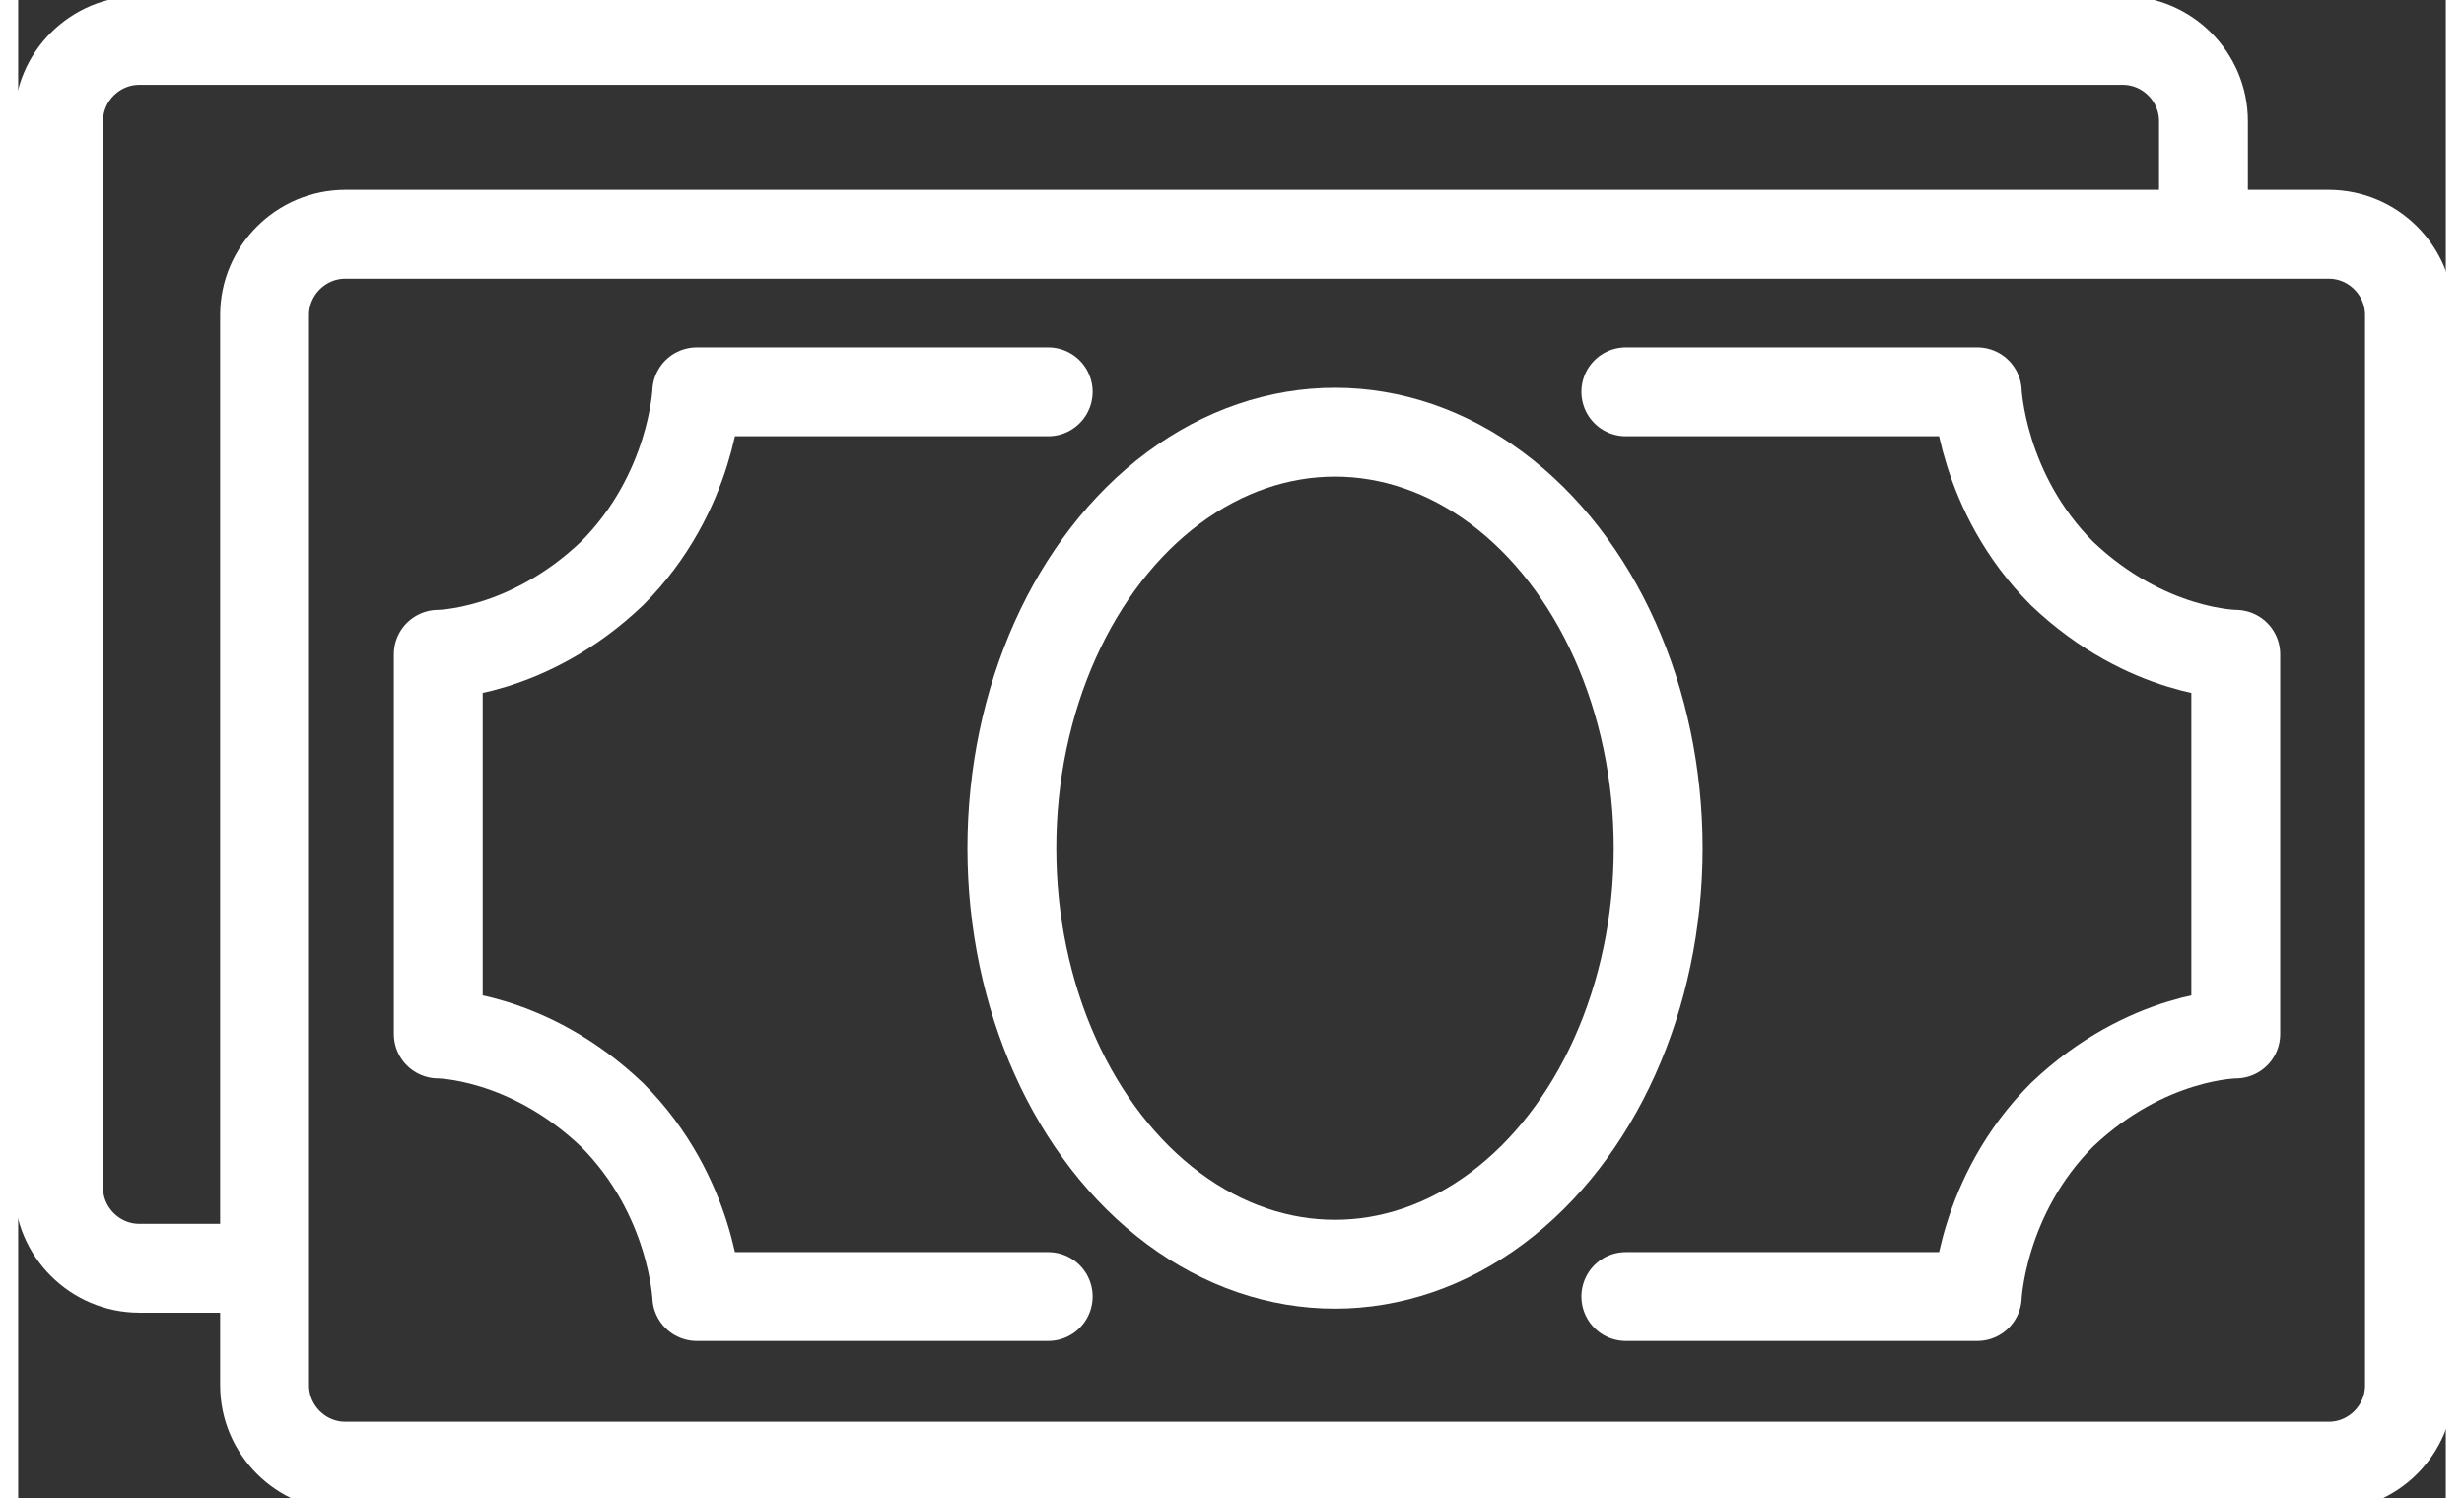 <svg width="61px" xmlns="http://www.w3.org/2000/svg" viewBox="0 0 60.1 37.1">
<rect x="0" y="0" width="60.1" height="37.1" fill="#333333" stroke="none"/>
<style>
.stroke {
	fill:none;
	stroke:#FFF;
	stroke-width:2.2;
	stroke-miterlimit:10;
}
.round {
	stroke-linecap:round;
	stroke-linejoin:round;
}
</style>
<path class="stroke" d="M54.1,5.8V3c0-1.1-0.9-2-2-2H3C1.9,1,1,1.9,1,3v26.4c0,1.1,0.9,2,2,2h3.1v2.9c0,1.1,0.9,2,2,2h49.1c1.1,0,2-0.9,2-2V7.8c0-1.1-0.9-2-2-2H54.1h-46c-1.1,0-2,0.9-2,2v23.5"/>
<ellipse class="stroke" cx="32.6" cy="21" rx="8" ry="10.3"/>
<path class="stroke round" d="M25.5,32.1h-8.7c0,0-0.1-2.5-2.1-4.5c-2.1-2-4.3-2-4.3-2v-4.6v-0.2v-4.6c0,0,2.2,0,4.3-2c2-2,2.1-4.5,2.1-4.5h8.7"/>
<path class="stroke round" d="M39.8,32.1h8.7c0,0,0.1-2.5,2.1-4.5c2.1-2,4.3-2,4.3-2v-4.6v-0.2v-4.6c0,0-2.2,0-4.3-2c-2-2-2.1-4.5-2.1-4.5h-8.7"/>
</svg>
